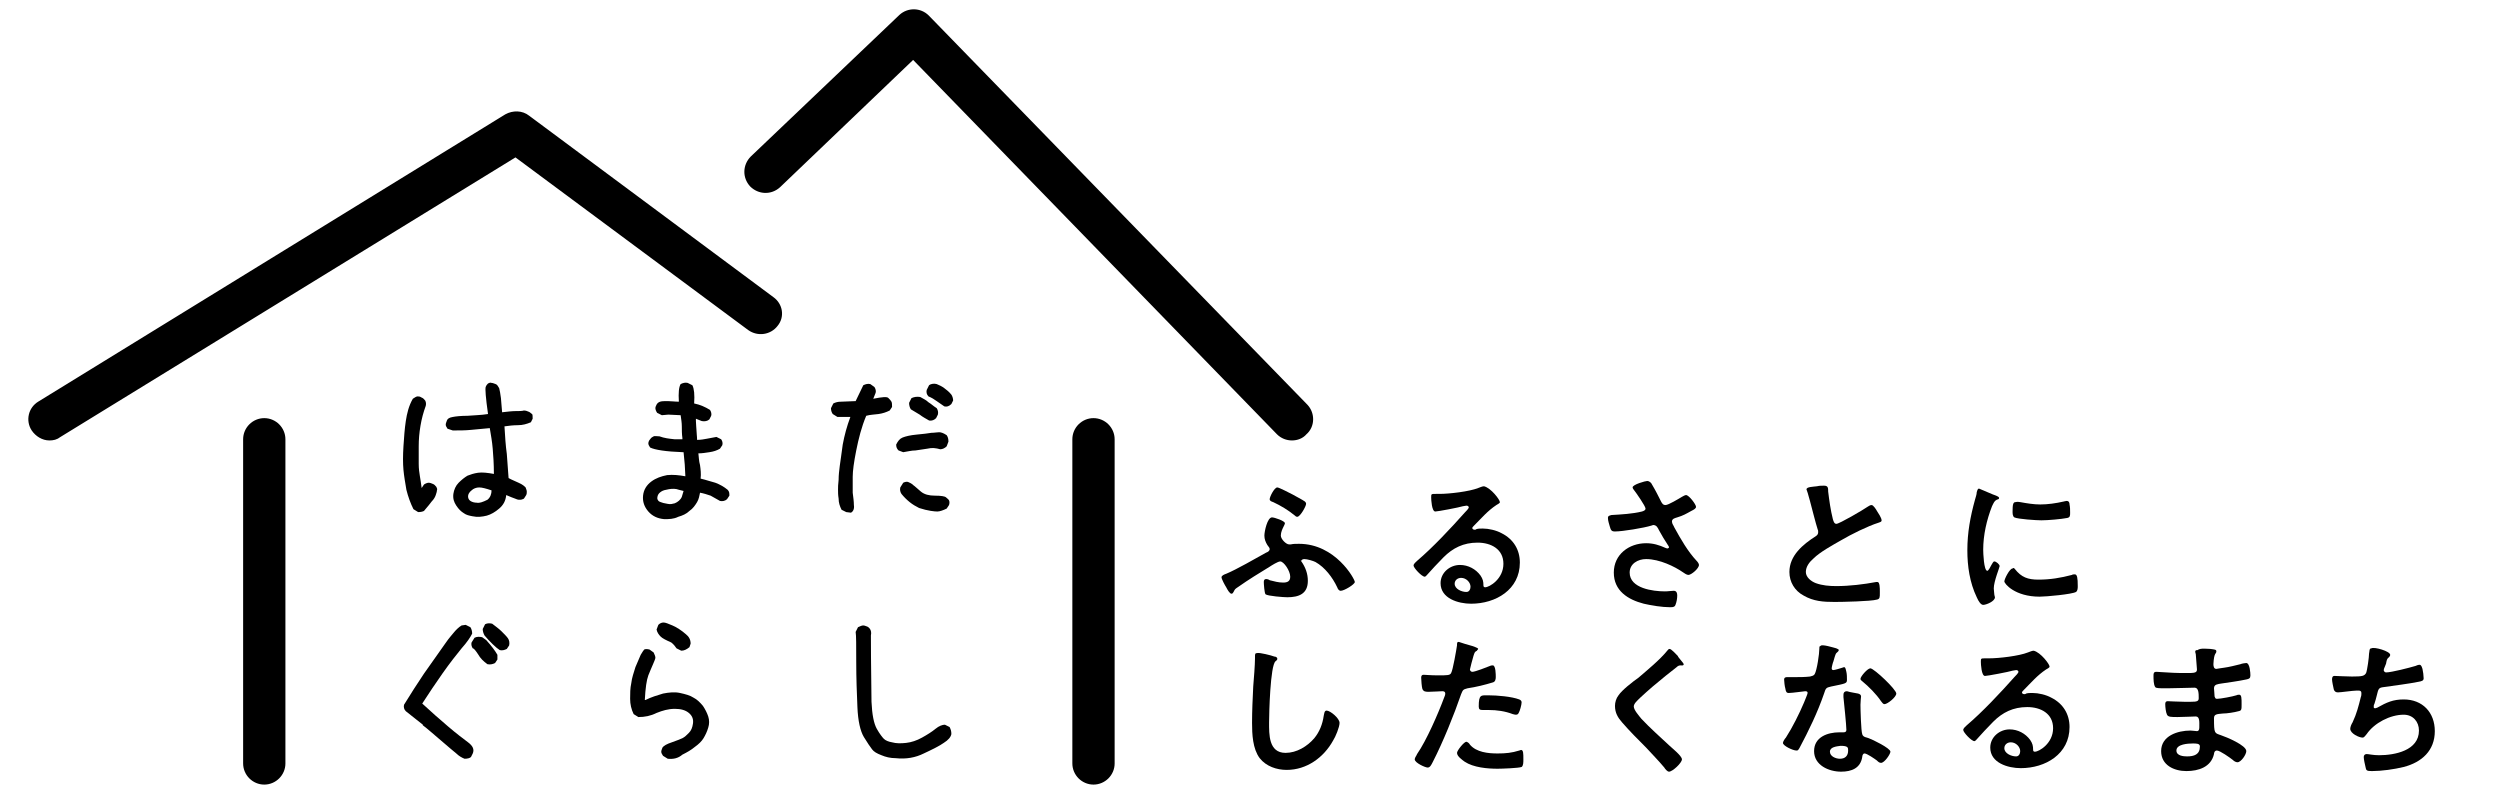 <?xml version="1.0" encoding="utf-8"?>
<!-- Generator: Adobe Illustrator 25.4.2, SVG Export Plug-In . SVG Version: 6.00 Build 0)  -->
<svg version="1.1" id="レイヤー_1" xmlns="http://www.w3.org/2000/svg" xmlns:xlink="http://www.w3.org/1999/xlink" x="0px"
	 y="0px" width="425.7px" height="135.1px" viewBox="0 0 425.7 135.1" style="enable-background:new 0 0 425.7 135.1;"
	 xml:space="preserve">
<style type="text/css">
	.st0{stroke:#000000;stroke-miterlimit:10;}
</style>
<g>
	<path class="st0" d="M45,71.7c-1.7,0-3.1,1.4-3.1,3.1V130c0,1.7,1.4,3.1,3.1,3.1s3.1-1.4,3.1-3.1V74.8C48.1,73.1,46.7,71.7,45,71.7
		z"/>
	<path class="st0" d="M186.2,71.7c-1.7,0-3.1,1.4-3.1,3.1V130c0,1.7,1.4,3.1,3.1,3.1c1.7,0,3.1-1.4,3.1-3.1V74.8
		C189.3,73.1,187.9,71.7,186.2,71.7z"/>
	<path class="st0" d="M131.4,51L89.8,20.1c-1-0.8-2.4-0.8-3.5-0.2L6.8,68.8c-1.5,0.9-1.9,2.8-1,4.2c0.6,0.9,1.6,1.5,2.6,1.5
		c0.6,0,1.1-0.1,1.6-0.5l77.8-47.8l39.9,29.6c1.4,1,3.3,0.7,4.3-0.6C133.1,53.9,132.8,52,131.4,51z"/>
	<path class="st0" d="M222.3,69.3L157.8,3c-1.2-1.2-3.1-1.2-4.3-0.1L128.2,27c-1.2,1.2-1.3,3.1-0.1,4.4c1.2,1.2,3.1,1.3,4.4,0.1
		l23-22l62.3,64.1c0.6,0.6,1.4,0.9,2.2,0.9c0.8,0,1.6-0.3,2.1-0.9C223.4,72.5,223.4,70.5,222.3,69.3z"/>
</g>
<g>
	<path d="M71.2,87.2l-0.8-0.5c-0.5-1-0.9-2.1-1.2-3.3c-0.2-1.2-0.4-2.3-0.5-3.4c-0.1-1.1-0.1-2.4,0-4c0.1-1.5,0.2-3,0.4-4.3
		c0.2-1.3,0.5-2.6,1.2-3.8c0.3-0.2,0.6-0.4,0.8-0.4c0.2,0,0.4,0,0.7,0.2c0.3,0.1,0.4,0.3,0.6,0.5c0.1,0.2,0.2,0.5,0.1,0.9
		c-0.4,1.1-0.7,2.2-0.9,3.4c-0.2,1.2-0.3,2.3-0.3,3.5s0,2.2,0,3c0,0.8,0.1,1.5,0.2,2.1c0.1,0.6,0.2,1.2,0.3,2l0.4-0.6
		c0.3-0.2,0.6-0.3,0.8-0.3s0.5,0.1,0.7,0.2c0.3,0.1,0.4,0.3,0.6,0.5c0.1,0.2,0.2,0.4,0.1,0.6c0,0.2-0.1,0.5-0.2,0.8
		c-0.1,0.3-0.3,0.7-0.7,1.1c-0.4,0.5-0.6,0.8-0.8,1c-0.2,0.2-0.3,0.4-0.5,0.6C72,87.1,71.7,87.2,71.2,87.2z M80.4,87.9
		c-0.5-0.1-1-0.2-1.4-0.5c-0.5-0.3-0.9-0.7-1.3-1.3c-0.4-0.6-0.6-1.2-0.5-2c0.1-0.7,0.4-1.4,0.9-1.9c0.5-0.5,1-0.9,1.5-1.2
		c0.5-0.2,1.1-0.4,1.8-0.5c0.7-0.1,1.6,0,2.7,0.2c0-1.7-0.1-3.1-0.2-4.3c-0.1-1.2-0.3-2.3-0.5-3.5c-1.1,0.1-2.2,0.2-3.2,0.3
		c-1,0.1-2,0.1-3.1,0.1L76.2,73c-0.2-0.3-0.3-0.5-0.3-0.7c0-0.2,0.1-0.4,0.2-0.7c0.1-0.3,0.4-0.5,1-0.6c0.5-0.1,1.4-0.2,2.5-0.2
		c1.1-0.1,2.3-0.1,3.5-0.3c-0.4-2.8-0.5-4.3-0.4-4.6c0.1-0.3,0.3-0.5,0.4-0.6c0.2-0.1,0.4-0.2,0.6-0.1c0.2,0,0.4,0.1,0.7,0.2
		c0.3,0.1,0.4,0.4,0.6,0.7c0.1,0.4,0.2,0.9,0.3,1.7c0.1,0.8,0.1,1.6,0.2,2.4c0.9-0.1,1.7-0.2,2.3-0.2c0.6,0,1.1,0,1.4-0.1
		c0.3,0,0.6,0.1,0.8,0.2c0.3,0.1,0.4,0.3,0.6,0.4c0.1,0.1,0.1,0.4,0.1,0.8l-0.3,0.6c-0.7,0.3-1.4,0.5-2.2,0.5
		c-0.8,0-1.6,0.1-2.3,0.2c0.1,1.7,0.2,3.3,0.4,4.7c0.1,1.4,0.2,2.8,0.3,4.1c0.5,0.3,1.1,0.5,1.7,0.8c0.7,0.3,1,0.6,1.2,0.8
		c0.1,0.3,0.2,0.5,0.2,0.7c0,0.2,0,0.4-0.1,0.6C89.3,84.8,89.2,85,89,85c-0.2,0.1-0.4,0.1-0.6,0.1c-0.2,0-0.5-0.1-0.7-0.2
		c-0.3-0.1-0.8-0.3-1.5-0.6c-0.1,1-0.5,1.7-1.2,2.3c-0.7,0.6-1.4,1-2.1,1.2C82.1,88,81.3,88.1,80.4,87.9z M83,85.1
		c0.5-0.4,0.7-1,0.7-1.6c-0.9-0.3-1.6-0.5-2.1-0.5c-0.5,0-1,0.2-1.3,0.5c-0.4,0.3-0.6,0.7-0.6,1c0,0.3,0.1,0.6,0.4,0.8
		c0.3,0.2,0.7,0.3,1.1,0.3C81.6,85.7,82.2,85.5,83,85.1z"/>
	<path d="M113.1,88.4c-1.1-0.1-2-0.5-2.7-1.3c-0.7-0.8-1-1.7-0.9-2.7c0.1-1,0.6-1.8,1.4-2.4c0.8-0.6,1.7-0.9,2.7-1.1
		c1-0.1,2,0,3.1,0.2V81c0-0.6-0.1-1.3-0.1-1.9c-0.1-0.7-0.1-1.4-0.2-2.1l-0.1,0c-2.9-0.1-4.8-0.4-5.6-0.8c-0.2-0.3-0.3-0.5-0.3-0.7
		c0-0.2,0.1-0.5,0.3-0.7c0.2-0.3,0.4-0.4,0.6-0.5c0.2-0.1,0.5,0,1,0c0.8,0.3,1.6,0.4,2.6,0.5l1.3,0v-0.2c-0.1-0.7-0.1-1.4-0.1-2
		c0-0.6-0.1-1.2-0.2-1.9l-2.1-0.1l-1.1,0.1l-0.8-0.4c-0.2-0.3-0.3-0.6-0.3-0.8c0-0.2,0.1-0.4,0.2-0.6c0.1-0.2,0.3-0.4,0.6-0.5
		c0.3-0.1,0.7-0.1,1.3-0.1c0.6,0,1.2,0.1,1.9,0.1c-0.1-1.5,0-2.5,0.3-3c0.4-0.2,0.8-0.3,1.2-0.2l0.8,0.4c0.3,0.6,0.4,1.6,0.3,3.1
		c1,0.2,1.9,0.6,2.7,1.1c0.2,0.3,0.3,0.7,0.2,1l-0.3,0.6c-0.3,0.3-0.8,0.4-1.3,0.3l-1-0.4l0,0.4c0,0.6,0.1,1.2,0.1,1.6
		c0,0.4,0.1,1,0.1,1.6h0.1c0.5,0,1.1-0.1,1.6-0.2c0.5-0.1,1.1-0.2,1.6-0.3l0.8,0.4c0.2,0.3,0.3,0.6,0.2,1l-0.4,0.6
		c-0.5,0.3-1.1,0.5-1.8,0.6c-0.6,0.1-1.3,0.2-1.9,0.2V77c0.1,0.8,0.1,1.5,0.3,2.2c0.1,0.7,0.2,1.5,0.1,2.3c0.9,0.2,1.7,0.5,2.5,0.7
		c0.8,0.3,1.5,0.7,2.1,1.2c0.3,0.3,0.3,0.6,0.3,1l-0.4,0.6c-0.3,0.3-0.8,0.4-1.2,0.3c-0.5-0.3-1.1-0.6-1.6-0.9
		c-0.6-0.2-1.2-0.4-1.8-0.5c-0.1,0.5-0.2,1.1-0.5,1.6c-0.3,0.5-0.7,1.1-1.3,1.5c-0.5,0.5-1.2,0.8-1.9,1
		C114.7,88.4,113.9,88.4,113.1,88.4z M114.9,85.7c0.5-0.2,1-0.6,1.2-1.1l0.3-1l-0.8-0.2c-0.5-0.2-1.1-0.2-1.7-0.1s-1,0.2-1.3,0.4
		c-0.3,0.2-0.5,0.4-0.6,0.7c-0.1,0.3-0.1,0.6,0,0.7c0.1,0.2,0.2,0.3,0.5,0.4c0.2,0.1,0.6,0.2,1.2,0.3
		C114.2,85.9,114.5,85.8,114.9,85.7z"/>
	<path d="M144.1,87.2l-0.8-0.4c-0.3-0.6-0.5-1.2-0.5-1.9c-0.1-0.6-0.1-1.1-0.1-1.5s0-0.9,0.1-1.7c0-0.8,0.1-1.6,0.2-2.4
		c0.1-0.8,0.3-2,0.5-3.6c0.3-1.6,0.7-3.1,1.3-4.7l-0.2,0h-2l-0.8-0.5c-0.2-0.3-0.3-0.6-0.3-1l0.4-0.8c0.4-0.2,0.8-0.3,1.3-0.3
		l2.5-0.1l1.3-2.7c0.4-0.2,0.8-0.3,1.2-0.2l0.7,0.5c0.2,0.3,0.3,0.7,0.2,1l-0.4,1c1.5-0.3,2.4-0.4,2.6-0.1c0.2,0.2,0.4,0.4,0.5,0.6
		c0.1,0.2,0.1,0.5,0.1,0.9l-0.4,0.6c-0.6,0.3-1.2,0.5-1.9,0.6c-0.7,0.1-1.4,0.1-2.1,0.3c-0.8,1.9-1.3,3.9-1.7,5.9
		c-0.4,2-0.6,3.5-0.6,4.5c0,1,0,1.9,0,2.7c0.1,0.8,0.2,1.5,0.2,2.1c0.1,0.6-0.1,1.1-0.5,1.3L144.1,87.2z M153.8,77l-0.8-0.3
		c-0.3-0.3-0.4-0.6-0.4-1c0.3-0.6,0.6-1,1.1-1.2c0.5-0.2,1.3-0.4,2.4-0.5c1.1-0.1,1.9-0.2,2.5-0.3c0.5,0,1-0.1,1.3-0.1
		c0.3,0,0.7,0.1,1.3,0.5c0.2,0.3,0.3,0.6,0.3,1.1l-0.3,0.8c-0.3,0.3-0.7,0.5-1.1,0.5c-0.7-0.2-1.4-0.3-2.2-0.1
		c-0.7,0.1-1.3,0.2-2,0.3C155.2,76.7,154.5,76.9,153.8,77z M156.5,86.5c-0.6-0.3-1.1-0.6-1.6-1c-0.5-0.4-1-0.9-1.4-1.4
		c-0.2-0.3-0.3-0.7-0.2-1.1l0.5-0.8c0.4-0.2,0.7-0.2,0.9-0.1c0.2,0.1,0.5,0.2,0.8,0.5c0.3,0.2,0.7,0.6,1.3,1.1
		c0.6,0.5,1.4,0.7,2.4,0.7s1.7,0.1,1.9,0.3c0.2,0.2,0.4,0.3,0.5,0.5c0.1,0.2,0.1,0.5,0,0.8l-0.4,0.6c-0.6,0.3-1.2,0.5-1.6,0.5
		S158,87,156.5,86.5z M158.2,71.6c-0.5-0.3-1.1-0.6-1.6-1c-0.5-0.3-1-0.6-1.5-0.9c-0.2-0.3-0.3-0.7-0.3-1.1l0.4-0.8
		c0.4-0.2,0.9-0.3,1.5-0.2c0.5,0.3,1,0.5,1.4,0.9c0.5,0.3,0.9,0.7,1.4,1c0.2,0.3,0.3,0.7,0.2,1.1l-0.3,0.6
		C159.1,71.5,158.7,71.7,158.2,71.6z M160.8,69.2c-0.4-0.3-0.9-0.6-1.3-0.9c-0.4-0.3-0.9-0.6-1.4-0.8c-0.3-0.3-0.4-0.7-0.3-1.1
		l0.4-0.8c0.4-0.3,0.9-0.3,1.3-0.2c0.5,0.2,0.9,0.4,1.3,0.7c0.4,0.3,0.8,0.6,1.2,1.1c0.2,0.3,0.3,0.7,0.3,1l-0.3,0.6
		C161.6,69.2,161.2,69.3,160.8,69.2z"/>
	<path d="M79.1,129.2c-0.5-0.2-1-0.5-1.4-0.9c-0.4-0.3-1.3-1.1-2.6-2.2c-1.3-1.1-2.3-2-3.1-2.6v-0.1l-2.9-2.3
		c-0.3-0.3-0.4-0.7-0.3-1.1c1.1-1.8,2.2-3.5,3.4-5.3c1.2-1.7,2.4-3.4,3.6-5.1l0.5-0.7l0.4-0.5l0.5-0.6c0.4-0.5,0.9-1,1.4-1.3
		l0.7-0.1l0.8,0.4c0.2,0.3,0.3,0.7,0.3,1.1c-0.3,0.6-0.9,1.5-1.8,2.5c-0.9,1.1-2,2.5-3.2,4.2c-1.2,1.7-2.4,3.5-3.5,5.2
		c1.5,1.4,3,2.7,4.4,3.9c1.4,1.2,2.6,2.1,3.4,2.7s1.1,1.2,0.8,1.9l-0.3,0.6C80,129.1,79.6,129.2,79.1,129.2z M83,113.1
		c-0.7-0.5-1.2-1-1.6-1.7c-0.4-0.6-0.7-1-0.9-1c-0.2-0.3-0.3-0.7-0.2-1l0.5-0.8c0.4-0.2,0.8-0.2,1.3-0.1l0.7,0.5
		c0.9,1,1.5,1.8,1.9,2.5v0.8l-0.4,0.6C83.9,113.1,83.5,113.2,83,113.1z M85.1,110.7c-0.3-0.2-0.7-0.5-1.2-1c-0.5-0.5-1-1-1.4-1.5
		c-0.2-0.4-0.3-0.7-0.3-1.1l0.4-0.8c0.4-0.2,0.7-0.2,1.2-0.1c0.5,0.4,1.1,0.8,1.6,1.3c0.5,0.5,0.9,0.9,1.1,1.2
		c0.2,0.3,0.3,0.7,0.2,1.2l-0.4,0.6C85.9,110.7,85.5,110.8,85.1,110.7z"/>
	<path d="M113.7,129.2l-0.8-0.5c-0.2-0.3-0.3-0.5-0.3-0.7c0-0.2,0.1-0.4,0.2-0.7c0.2-0.3,0.7-0.6,1.6-0.9c0.8-0.3,1.4-0.5,1.8-0.7
		c0.4-0.2,0.7-0.5,1.1-0.9s0.6-0.9,0.7-1.6c0.1-0.7-0.1-1.3-0.7-1.8c-0.6-0.5-1.4-0.7-2.4-0.7c-1.1,0-2.1,0.3-3.1,0.7
		c-1,0.5-2,0.7-3.1,0.7l-0.8-0.5c-0.4-0.8-0.6-1.7-0.6-2.6c0-0.9,0-1.8,0.2-2.7c0.1-0.9,0.4-1.7,0.7-2.7c0.4-0.9,0.7-1.6,0.9-2.1
		c0.3-0.5,0.5-0.8,0.6-0.9c0.2-0.1,0.5-0.1,0.9,0l0.7,0.5c0.2,0.4,0.3,0.7,0.3,0.9c0,0.2-0.2,0.6-0.4,1.1c-0.2,0.5-0.5,1.1-0.8,1.9
		c-0.3,0.8-0.5,2.2-0.6,4.2h0.1c1-0.5,2-0.8,3-1.1c1-0.2,2-0.3,2.9-0.1c0.9,0.2,1.7,0.4,2.3,0.8c0.6,0.3,1.1,0.8,1.6,1.4
		c0.4,0.6,0.7,1.2,0.9,1.8c0.2,0.6,0.2,1.3,0,1.9c-0.2,0.7-0.5,1.3-0.8,1.8c-0.3,0.5-0.8,1-1.5,1.5c-0.6,0.5-1.3,0.9-2.1,1.3
		C115.5,129.1,114.7,129.3,113.7,129.2z M116,110.8l-0.8-0.4c-0.2-0.3-0.5-0.7-0.9-1c-0.9-0.4-1.5-0.7-1.8-1
		c-0.3-0.3-0.6-0.7-0.7-1.2l0.3-0.8c0.3-0.3,0.6-0.4,0.9-0.4c0.3,0,0.8,0.2,1.5,0.5c0.7,0.3,1.5,0.8,2.3,1.5
		c0.5,0.4,0.8,0.9,0.8,1.6l-0.2,0.6C116.9,110.6,116.5,110.8,116,110.8z"/>
	<path d="M152.5,129.1c-0.9,0-1.7-0.2-2.4-0.5c-0.8-0.3-1.3-0.6-1.6-1c-0.3-0.4-0.8-1.1-1.4-2.1c-0.6-1-1-2.7-1.1-5.1
		c-0.1-2.4-0.2-4.9-0.2-7.7c0-2.8,0-4.5-0.1-5.1l0.4-0.8c0.4-0.2,0.7-0.3,0.9-0.3c0.2,0,0.4,0.1,0.7,0.2c0.2,0.1,0.4,0.3,0.5,0.5
		c0.1,0.2,0.2,0.5,0.1,1c0,5.3,0.1,9.1,0.1,11.3c0.1,2.2,0.4,3.7,0.9,4.6c0.5,0.9,1,1.5,1.2,1.7c0.3,0.3,0.8,0.5,1.4,0.6
		c0.7,0.2,1.5,0.2,2.4,0.1c0.9-0.1,1.8-0.4,2.7-0.9c0.9-0.5,1.7-1,2.3-1.5c0.6-0.5,1.2-0.7,1.6-0.7l0.8,0.4c0.2,0.4,0.3,0.7,0.3,1.2
		c-0.1,0.5-0.5,1-1.3,1.5c-0.7,0.5-1.9,1.1-3.4,1.8C155.9,129,154.3,129.3,152.5,129.1z"/>
</g>
<g>
	<path d="M221.6,95.6c0.7,1,1.1,2.1,1.1,3.3c0,2.2-1.5,2.8-3.5,2.8c-0.6,0-3.3-0.2-3.7-0.5c-0.2-0.2-0.3-1.8-0.3-2.1
		c0-0.3,0.1-0.5,0.4-0.5c0.2,0,0.5,0.1,0.6,0.2c0.8,0.2,1.5,0.4,2.3,0.4c0.7,0,1.2-0.2,1.2-1c0-1-1.1-2.6-1.7-2.6
		c-0.4,0-1.5,0.7-1.8,0.9c-1.8,1.1-3.6,2.2-5.3,3.4c-0.6,0.4-0.6,0.4-0.8,0.8c-0.1,0.2-0.2,0.4-0.4,0.4c-0.3,0-0.7-0.7-0.9-1.1
		c-0.2-0.3-0.8-1.4-0.8-1.7c0-0.3,0.5-0.5,0.8-0.6c1.7-0.7,5-2.6,6.8-3.6c0.3-0.1,0.6-0.3,0.6-0.6c0-0.2-0.1-0.3-0.4-0.7
		c-0.3-0.5-0.5-1-0.5-1.6c0-0.7,0.5-3.1,1.3-3.1c0.4,0,2.2,0.6,2.2,1c0,0.1-0.1,0.3-0.2,0.5c-0.2,0.4-0.5,1-0.5,1.6
		c0,0.6,0.9,1.5,1.4,1.5c0.1,0,0.2,0,0.3,0c0.4-0.1,0.9-0.1,1.4-0.1c6.2,0,9.5,6,9.5,6.5c0,0.4-1.8,1.5-2.4,1.5
		c-0.3,0-0.5-0.3-0.6-0.6c-0.8-1.7-2.1-3.4-3.7-4.3c-0.4-0.2-1.4-0.5-1.9-0.5c-0.2,0-0.5,0.1-0.5,0.3
		C221.4,95.4,221.5,95.5,221.6,95.6z M220.1,84.2c0.5,0.3,1.7,0.9,2.1,1.2c0.1,0.1,0.2,0.2,0.2,0.4c0,0.4-1,2.2-1.5,2.2
		c-0.2,0-0.3-0.1-0.4-0.2c-1.1-0.9-2.4-1.7-3.7-2.3c-0.3-0.1-0.6-0.2-0.6-0.5c0-0.4,0.8-2,1.3-2C217.8,83,219.7,84,220.1,84.2z"/>
	<path d="M255.4,85.5c0,0.2-0.3,0.3-0.6,0.5c-1.5,1-2.5,2.2-3.8,3.5c-0.1,0.1-0.3,0.3-0.3,0.4c0,0.2,0.2,0.3,0.4,0.3
		c0.1,0,0.2,0,0.3-0.1c0.3-0.1,0.7-0.1,1.1-0.1c1,0,2.3,0.3,3.2,0.8c2,1,3.1,2.8,3.1,5c0,4.6-4.1,7-8.3,7c-2.2,0-5.2-0.9-5.2-3.5
		c0-1.8,1.6-3.1,3.3-3.1c1.4,0,2.7,0.7,3.5,1.8c0.4,0.6,0.5,1,0.5,1.7c0,0.2,0.1,0.3,0.3,0.3c0.7,0,3.1-1.4,3.1-4
		c0-2.5-2.1-3.6-4.4-3.6c-2.4,0-4.2,0.9-5.8,2.5c-1,1-2,2.1-2.9,3.1c-0.1,0.1-0.2,0.2-0.3,0.2c-0.5,0-1.9-1.5-1.9-1.9
		c0-0.3,0.4-0.6,0.6-0.8c2.7-2.3,5.7-5.5,8.1-8.2c0.2-0.2,0.7-0.7,0.7-0.9c0-0.2-0.2-0.3-0.4-0.3c-0.1,0-0.5,0.1-0.6,0.1
		c-0.6,0.2-4.3,0.9-4.7,0.9c-0.6,0-0.7-2-0.7-2.4c0-0.6,0-0.6,0.8-0.6h0.6c1.7,0,5.1-0.4,6.6-1c0.3-0.1,0.7-0.3,1-0.3
		C253.9,83.1,255.4,85.1,255.4,85.5z M248.8,98.4c-0.6,0-1.1,0.4-1.1,1c0,0.9,1.2,1.4,2,1.4c0.5,0,0.7-0.5,0.7-0.9
		C250.4,99.2,249.7,98.4,248.8,98.4z"/>
	<path d="M281.3,82.5c0.6,1,1.1,2,1.6,3c0.2,0.3,0.3,0.5,0.7,0.5c0.5,0,2.3-1.1,2.8-1.4c0.2-0.1,0.5-0.3,0.7-0.3
		c0.5,0,1.7,1.6,1.7,2c0,0.3-0.4,0.5-0.8,0.7c-0.9,0.5-1.4,0.8-2.4,1.1c-0.3,0.1-0.9,0.2-0.9,0.7c0,0.4,0.3,0.7,0.4,1
		c1.1,2,2.3,4.1,3.8,5.7c0.2,0.2,0.4,0.5,0.4,0.7c0,0.6-1.3,1.7-1.8,1.7c-0.3,0-0.7-0.3-1-0.5c-1.3-0.9-3.9-2.2-6.2-2.2
		c-1.4,0-2.8,0.8-2.8,2.3c0,2.7,4,3.2,6,3.2c0.6,0,1.1-0.1,1.5-0.1c0.5,0,0.6,0.4,0.6,0.8c0,0.5-0.1,1.1-0.3,1.6
		c-0.1,0.3-0.3,0.4-0.9,0.4c-1.4,0-3.2-0.3-4.5-0.6c-2.7-0.7-5.1-2.2-5.1-5.3c0-3.1,2.6-5,5.5-5c1.2,0,2.2,0.3,3.3,0.8
		c0.1,0,0.2,0.1,0.3,0.1c0.1,0,0.3-0.1,0.3-0.2c0-0.1-0.1-0.3-0.2-0.4c-0.6-0.9-1-1.6-1.5-2.5c-0.2-0.4-0.4-0.9-1-0.9
		c-0.1,0-0.2,0.1-0.3,0.1c-1.3,0.4-4.9,1-6.2,1c-0.6,0-0.7-0.2-0.9-0.9c-0.1-0.4-0.3-0.9-0.3-1.4c0-0.4,0.3-0.4,0.6-0.5
		c1.7-0.1,3.6-0.2,5.2-0.6c0.3-0.1,0.6-0.2,0.6-0.5c0-0.4-1.6-2.7-2-3.2c-0.1-0.1-0.2-0.3-0.2-0.4c0-0.5,2.2-1.1,2.5-1.1
		S281.2,82.2,281.3,82.5z"/>
	<path d="M309.4,82.8c0.4-0.1,0.8-0.1,1.2-0.1c0.7,0,0.7,0.4,0.7,1c0.2,1.6,0.4,3.1,0.8,4.7c0.1,0.3,0.2,0.8,0.6,0.8
		c0.5,0,4.6-2.4,5.3-2.9c0.2-0.1,0.4-0.3,0.7-0.3c0.3,0,0.8,0.8,0.9,1c0.2,0.3,0.8,1.2,0.8,1.6c0,0.3-0.3,0.3-0.5,0.4
		c-1.9,0.6-4.7,2-6.4,3c-1.4,0.8-3.6,2-4.7,3.1c-0.7,0.6-1.3,1.4-1.3,2.3c0,0.9,0.9,1.6,1.7,1.9c1.1,0.4,2.3,0.5,3.5,0.5
		c2.2,0,4.7-0.3,6.8-0.7c0.1,0,0.2,0,0.2,0c0.4,0,0.4,1.1,0.4,1.6v0.3c0,0.7,0,1-0.5,1.1c-1,0.3-5.9,0.4-7.2,0.4
		c-1.9,0-3.6-0.1-5.3-1.1c-1.5-0.8-2.4-2.3-2.4-4c0-2.8,2.3-4.7,4.5-6.1c0.3-0.2,0.4-0.4,0.4-0.7c0-0.2,0-0.3-0.1-0.5
		c-0.3-0.9-1-3.7-1.3-4.8c-0.2-0.6-0.3-1.2-0.5-1.7c0-0.1-0.1-0.2-0.1-0.3C307.7,82.9,308.6,82.9,309.4,82.8z"/>
	<path d="M339.9,84.4c0.2,0.1,0.5,0.2,0.5,0.4c0,0.2-0.1,0.2-0.4,0.3c-0.4,0.2-0.5,0.5-0.8,1.1c-0.9,2.3-1.5,4.9-1.5,7.4
		c0,0.5,0.1,3.6,0.7,3.6c0.2,0,0.6-0.8,0.7-1c0.2-0.3,0.3-0.6,0.5-0.6c0.3,0,0.9,0.5,0.9,0.8c0,0.2-1,2.6-1,3.8
		c0,0.3,0.1,0.9,0.1,1.1c0,0.1,0.1,0.3,0.1,0.4c0,0.7-1.5,1.3-2,1.3c-0.4,0-0.8-0.6-1.1-1.3c-1.2-2.5-1.6-5.3-1.6-8
		c0-3,0.5-5.7,1.3-8.6c0.1-0.4,0.3-0.9,0.3-1.3c0.1-0.2,0.1-0.6,0.4-0.6C337.3,83.3,339.5,84.3,339.9,84.4z M343.1,96.9
		c1.1,1.4,2.2,1.8,4,1.8c2,0,3.8-0.3,5.7-0.8c0.1-0.1,0.4-0.1,0.5-0.1c0.4,0,0.5,0.6,0.5,2c0,0.3,0,0.8-0.3,1
		c-0.7,0.4-5.1,0.8-6.2,0.8c-4.2,0-6-2.2-6-2.6c0-0.4,0.9-2.2,1.4-2.2C342.9,96.6,343,96.8,343.1,96.9z M344,85.5
		c1.1,0.2,2.3,0.4,3.4,0.4c1.3,0,2.7-0.2,4-0.5c0.1,0,0.3-0.1,0.5-0.1c0.4,0,0.5,0.3,0.5,0.6c0.1,0.5,0.1,0.9,0.1,1.4
		c0,0.5,0,0.8-0.5,0.9c-1,0.2-3.3,0.4-4.4,0.4c-0.8,0-4-0.2-4.6-0.5c-0.3-0.2-0.3-0.7-0.3-1c0-1.2,0.1-1.6,0.5-1.6
		C343.6,85.4,343.8,85.5,344,85.5z"/>
	<path d="M217,111.8c0.2,0,0.5,0.1,0.5,0.4c0,0.2-0.2,0.3-0.3,0.4c-0.9,0.7-1.1,8.9-1.1,10.4c0,2-0.1,5.2,2.8,5.2
		c1.9,0,3.7-1.1,4.9-2.5c0.9-1.1,1.4-2.4,1.6-3.8c0.1-0.4,0.1-0.9,0.5-0.9c0.6,0,2.2,1.3,2.2,2.1c0,0.7-0.7,2.4-1.1,3
		c-1.6,2.9-4.5,5-7.9,5c-1.7,0-3.5-0.6-4.6-2c-1.2-1.6-1.3-4.1-1.3-6c0-2.1,0.1-4.1,0.2-6.2c0.1-1.2,0.3-3.7,0.3-4.8v-0.3
		c0-0.4,0-0.6,0.4-0.6C214.5,111.1,216.5,111.6,217,111.8z"/>
	<path d="M250.7,110c0.2,0.1,1,0.3,1,0.5c0,0.1-0.2,0.2-0.2,0.3c-0.4,0.2-0.4,0.3-0.6,0.9c-0.1,0.3-0.6,2.2-0.6,2.3
		c0,0.2,0.2,0.4,0.4,0.4c0.5,0,2.5-0.8,3-1c0.2-0.1,0.4-0.1,0.5-0.1c0.5,0,0.5,1.6,0.5,2c0,0.4-0.1,0.8-0.5,0.9
		c-1.3,0.4-2.9,0.8-4.3,1c-0.8,0.2-0.8,0.3-1.1,1c-1.2,3.5-3.1,8.2-4.8,11.5c-0.3,0.6-0.5,1-0.9,1c-0.4,0-2.2-0.8-2.2-1.4
		c0-0.3,0.3-0.6,0.4-0.9c1.6-2.3,3.6-6.9,4.6-9.6c0.1-0.2,0.2-0.5,0.2-0.7c0-0.3-0.2-0.4-0.5-0.4c-0.4,0-1.5,0.1-2.3,0.1
		c-0.5,0-0.9,0-1.1-0.5c-0.1-0.3-0.2-1.5-0.2-1.9c0-0.3,0.1-0.5,0.4-0.5c0.2,0,1.3,0.1,2.4,0.1c1.7,0,2.1,0,2.3-0.4
		c0.3-0.5,0.9-4,1-4.7c0-0.4,0-0.6,0.3-0.6C248.6,109.4,250.3,109.9,250.7,110z M250.3,126.8c1.1,1.3,3.1,1.5,4.7,1.5
		c1.4,0,2.4-0.1,3.7-0.5c0.1,0,0.2-0.1,0.3-0.1c0.4,0,0.4,0.6,0.4,1.6c0,0.5,0,1.1-0.3,1.3c-0.5,0.2-3.4,0.3-4.1,0.3
		c-1.7,0-4.1-0.2-5.6-1.2c-0.4-0.3-1.3-0.9-1.3-1.5c0-0.4,1.2-1.9,1.6-1.9C250,126.4,250.2,126.6,250.3,126.8z M253.5,118.4
		c1.4,0,3.9,0.2,5.2,0.7c0.2,0.1,0.4,0.2,0.4,0.5c0,0.4-0.3,1.5-0.5,1.8c-0.1,0.2-0.2,0.3-0.5,0.3c-0.2,0-0.4-0.1-0.5-0.1
		c-1.3-0.5-2.7-0.7-4.1-0.7c-0.3,0-0.7,0-1,0c-0.5,0-0.7-0.1-0.7-0.6C251.8,118.2,252.2,118.4,253.5,118.4z"/>
	<path d="M286.7,113.1c0,0.3-0.4,0.2-0.5,0.2c-0.3,0-0.5,0.1-0.7,0.3c-0.6,0.5-1.3,1-1.9,1.5c-1.5,1.2-2.9,2.4-4.3,3.7
		c-0.5,0.5-1.1,1-1.1,1.5c0,0.6,0.9,1.6,1.3,2.1c1.5,1.6,3.1,3,4.7,4.5c0.4,0.4,2.2,1.8,2.2,2.4c0,0.6-1.6,2.1-2.2,2.1
		c-0.3,0-0.7-0.5-0.8-0.7c-1-1.2-2.1-2.3-3.1-3.4c-1.4-1.4-2.8-2.8-4.1-4.3c-0.7-0.8-1.2-1.6-1.2-2.8c0-0.6,0.2-1.3,0.6-1.8
		c0.6-0.9,2.4-2.3,3.4-3c1.5-1.3,3.6-3,4.9-4.6c0.1-0.1,0.2-0.3,0.4-0.3c0.3,0,1.1,0.9,1.4,1.2C285.7,111.9,286.7,112.9,286.7,113.1
		z"/>
	<path d="M312.7,110.4c0.1,0.1,0.4,0.1,0.4,0.3c0,0.2-0.2,0.3-0.4,0.5c-0.2,0.2-0.4,1.1-0.5,1.4c-0.1,0.2-0.3,1-0.3,1.2
		c0,0.2,0.1,0.3,0.3,0.3c0.2,0,1.2-0.3,1.5-0.4c0.1,0,0.2-0.1,0.3-0.1c0.3,0,0.3,0.5,0.4,0.8c0.1,0.4,0.1,1,0.1,1.4
		c0,0.6-0.3,0.6-2.7,1.1c-0.9,0.2-0.9,0.3-1.2,1.2c-1.1,3.2-2.6,6.3-4.2,9.3c-0.2,0.3-0.2,0.4-0.5,0.4c-0.6,0-2.3-0.8-2.3-1.3
		c0-0.2,0.3-0.7,0.5-0.9c1.1-1.7,2.3-4.1,3.1-6c0.1-0.3,0.6-1.4,0.6-1.6c0-0.2-0.1-0.3-0.4-0.3c-0.2,0-2.2,0.3-2.8,0.3
		c-0.4,0-0.5-0.2-0.6-0.8c-0.1-0.3-0.2-1.2-0.2-1.5c0-0.3,0.2-0.4,0.5-0.4h1.2c0.9,0,1.8,0,2.7-0.1c0.3-0.1,0.6-0.1,0.8-0.4
		c0.4-0.7,0.8-3.5,0.8-4.4c0-0.2,0-0.4,0.2-0.4C310.1,109.6,312.3,110.3,312.7,110.4z M316.4,118.1c0.3,0.1,0.5,0.2,0.5,0.5
		c0,0.1-0.1,0.8-0.1,1.4c0,0.8,0.1,4.5,0.3,5c0.1,0.4,0.4,0.5,0.8,0.6c0.1,0,0.2,0.1,0.3,0.1c0.6,0.2,3.7,1.7,3.7,2.3
		c0,0.4-1,1.9-1.6,1.9c-0.3,0-0.5-0.2-0.7-0.4c-0.4-0.3-1.7-1.2-2.1-1.2c-0.3,0-0.4,0.4-0.4,0.6c-0.3,1.9-1.8,2.5-3.6,2.5
		c-2.1,0-4.6-1.1-4.6-3.5c0-2.4,2.3-3.2,4.3-3.2h0.7c0.3,0,0.5-0.1,0.5-0.4c0-0.8-0.4-4.6-0.5-5.6c0-0.1,0-0.2,0-0.4
		c0-0.4,0.2-0.6,0.6-0.6C315.1,117.9,316,118,316.4,118.1z M311.6,128c0,0.8,1,1.2,1.7,1.2c0.9,0,1.4-0.5,1.4-1.4
		c0-0.5,0-0.8-1.3-0.8C312.7,127.1,311.6,127.2,311.6,128z M322.9,118.1c0,0.6-1.5,1.8-2,1.8c-0.3,0-0.4-0.3-0.6-0.5
		c-0.8-1.2-2.1-2.5-3.2-3.4c-0.1-0.1-0.3-0.2-0.3-0.4c0-0.4,1.2-1.8,1.7-1.8C319.2,113.9,322.9,117.4,322.9,118.1z"/>
	<path d="M349,113.5c0,0.2-0.3,0.3-0.6,0.5c-1.5,1-2.5,2.2-3.8,3.5c-0.1,0.1-0.3,0.3-0.3,0.4c0,0.2,0.2,0.3,0.4,0.3
		c0.1,0,0.2,0,0.3-0.1c0.3-0.1,0.7-0.1,1.1-0.1c1,0,2.3,0.3,3.2,0.8c2,1,3.1,2.8,3.1,5c0,4.6-4.1,7-8.3,7c-2.2,0-5.2-0.9-5.2-3.5
		c0-1.8,1.6-3.1,3.3-3.1c1.4,0,2.7,0.7,3.5,1.8c0.4,0.6,0.5,1,0.5,1.7c0,0.2,0.1,0.3,0.3,0.3c0.7,0,3.1-1.4,3.1-4
		c0-2.5-2.1-3.6-4.4-3.6c-2.4,0-4.2,0.9-5.8,2.5c-1,1-2,2.1-2.9,3.1c-0.1,0.1-0.2,0.2-0.3,0.2c-0.5,0-1.9-1.5-1.9-1.9
		c0-0.3,0.4-0.6,0.6-0.8c2.7-2.3,5.7-5.5,8.1-8.2c0.2-0.2,0.7-0.7,0.7-0.9c0-0.2-0.2-0.3-0.4-0.3c-0.1,0-0.5,0.1-0.6,0.1
		c-0.6,0.2-4.3,0.9-4.7,0.9c-0.6,0-0.7-2-0.7-2.4c0-0.6,0-0.6,0.8-0.6h0.6c1.7,0,5.1-0.4,6.6-1c0.3-0.1,0.7-0.3,1-0.3
		C347.5,111.1,349,113.1,349,113.5z M342.4,126.4c-0.6,0-1.1,0.4-1.1,1c0,0.9,1.2,1.4,2,1.4c0.5,0,0.7-0.5,0.7-0.9
		C344,127.2,343.3,126.4,342.4,126.4z"/>
	<path d="M376.4,110.5c0.7,0.1,1,0.1,1,0.4c0,0.5-0.4,0.1-0.5,2.2c0,0.4,0.1,0.8,0.5,0.8c0.1,0,1.1-0.2,1.3-0.2
		c0.8-0.1,2-0.4,2.8-0.6c0.2-0.1,0.8-0.2,1-0.2c0.6,0,0.7,1.7,0.7,2.1c0,0.5-0.2,0.6-0.7,0.7c-1.4,0.3-3,0.5-4.3,0.7
		c-0.5,0.1-1.2,0.1-1.2,0.8c0,0.3,0.1,1,0.1,1.4c0.1,0.2,0.1,0.4,0.4,0.4c0.6,0,2.7-0.4,3.3-0.6c0.2-0.1,0.3-0.1,0.5-0.1
		c0.4,0,0.4,0.6,0.4,1.6c0,0.9,0,1.1-0.5,1.2c-0.7,0.2-2,0.4-2.7,0.4c-1,0.1-1.5,0.1-1.5,0.8c0,2.7,0.1,2.5,1.2,2.9
		c0.9,0.3,4.3,1.7,4.3,2.7c0,0.6-0.9,1.9-1.5,1.9c-0.3,0-0.6-0.2-0.8-0.4c-0.5-0.4-2.2-1.6-2.7-1.6c-0.4,0-0.5,0.4-0.5,0.6
		c-0.5,2.2-2.6,2.9-4.7,2.9c-2.1,0-4.3-1-4.3-3.4c0-2.6,2.8-3.5,5-3.5c0.3,0,0.9,0.1,1.1,0.1c0.4,0,0.4-0.5,0.4-0.7
		c0-0.8,0.1-1.8-0.6-1.8c-0.5,0-2,0.1-3.1,0.1c-1.1,0-1.6,0-1.8-0.4c-0.2-0.4-0.3-1.3-0.3-1.8c0-0.3,0.1-0.5,0.4-0.5
		c0.3,0,1.8,0.1,2.8,0.1h1.2c1,0,1.3-0.1,1.3-0.6c0-0.8,0-1.8-0.7-1.8c-0.9,0-3,0.1-4.4,0.1h-0.8c-0.7,0-1.4,0-1.5-0.2
		c-0.3-0.4-0.3-1.4-0.3-1.9c0-0.4,0-0.7,0.5-0.7c0.5,0,2.7,0.2,4,0.2c2.3,0,2.9,0.1,2.9-0.6c0-0.4-0.2-2.2-0.2-2.6
		c0-0.1-0.1-0.3-0.1-0.4c0-0.3,0.2-0.3,0.4-0.3C374.7,110.3,375.9,110.5,376.4,110.5z M370.6,127.8c0,0.9,1.2,1,1.8,1
		c1.2,0,2.2-0.3,2.2-1.7c0-0.5-0.6-0.5-1.2-0.5C372.6,126.6,370.6,126.7,370.6,127.8z"/>
	<path d="M407,111.5c0,0.2-0.1,0.3-0.2,0.4c-0.4,0.3-0.4,0.6-0.5,1.1c-0.1,0.2-0.1,0.3-0.2,0.5c-0.1,0.2-0.2,0.5-0.2,0.6
		c0,0.2,0.2,0.4,0.4,0.4c0.9,0,4-0.8,5-1.1c0.2-0.1,0.5-0.2,0.7-0.2c0.3,0,0.4,0.4,0.5,0.7c0.1,0.4,0.2,1.2,0.2,1.6
		c0,0.4-0.3,0.5-0.9,0.6c-1.4,0.3-4.5,0.7-5.9,0.9c-0.9,0.1-0.9,0.3-1.2,1.5c-0.1,0.4-0.2,0.8-0.4,1.4c-0.1,0.1-0.1,0.3-0.1,0.5
		c0,0.2,0.1,0.2,0.3,0.2c0.1,0,0.2-0.1,0.3-0.1c1.6-0.9,2.7-1.4,4.5-1.4c3.2,0,5.3,2.2,5.3,5.4c0,3.3-2.2,5.3-5.3,6.1
		c-1.6,0.4-3.8,0.7-5.4,0.7c-0.9,0-1-0.1-1.1-0.7c-0.1-0.4-0.3-1.3-0.3-1.7c0-0.3,0.2-0.5,0.5-0.5c0.3,0,1.1,0.2,2.1,0.2
		c2.7,0,6.8-0.8,6.8-4.2c0-1.5-1-2.7-2.6-2.7c-2.3,0-5,1.4-6.3,3.3c-0.2,0.2-0.4,0.6-0.7,0.6c-0.6,0-2.1-0.7-2.1-1.5
		c0-0.3,0.2-0.8,0.4-1.1c0.7-1.5,1-2.7,1.4-4.3c0.1-0.2,0.1-0.5,0.1-0.7c0-0.3-0.2-0.4-0.4-0.4c-0.2,0-0.4,0-0.5,0
		c-0.6,0-2.6,0.3-3.1,0.3c-0.4,0-0.6-0.2-0.7-0.5c-0.1-0.4-0.3-1.4-0.3-1.7c0-0.7,0.4-0.6,0.5-0.6c0.4,0,1.9,0.1,2.9,0.1
		c1.8,0,2.1-0.1,2.4-0.6c0.2-0.5,0.5-2.7,0.5-3.3c0.1-0.4,0-0.9,0.4-0.9C404.3,110.1,407,110.9,407,111.5z"/>
</g>
</svg>
